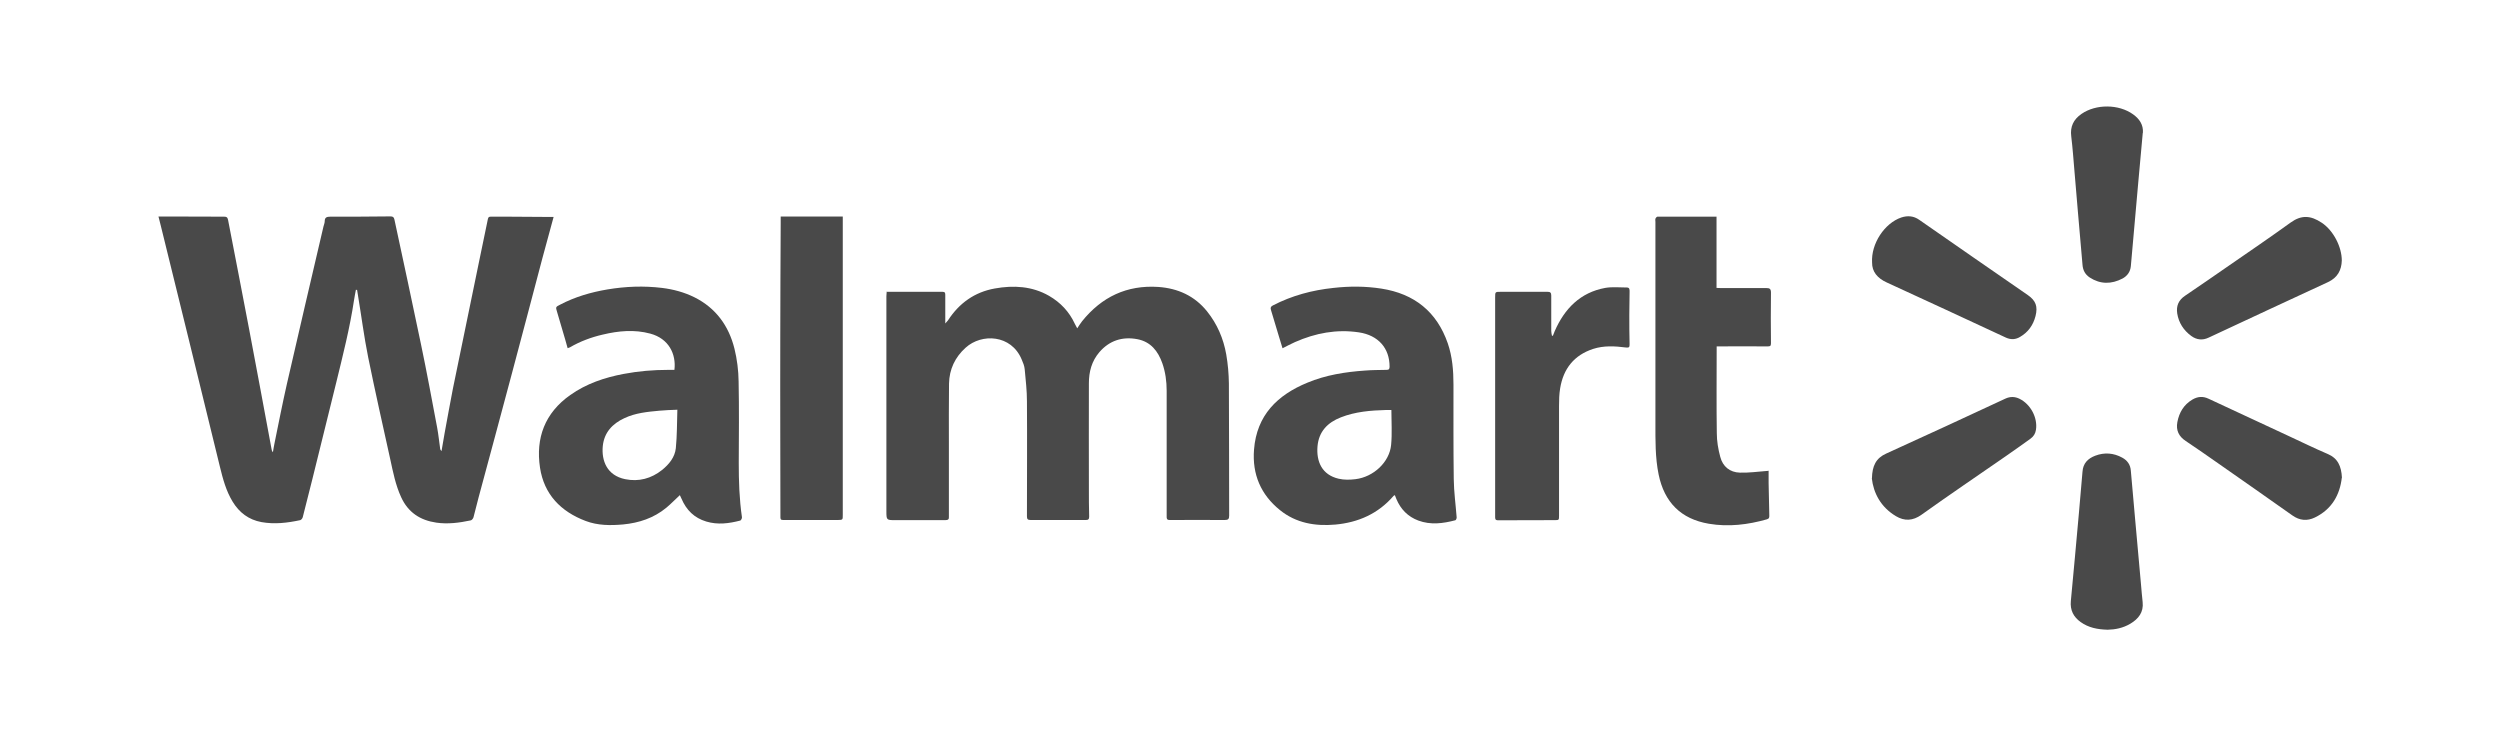 <svg xmlns="http://www.w3.org/2000/svg" id="Layer_1" data-name="Layer 1" viewBox="0 0 180 53"><defs><style>      .cls-1 {        fill: #494949;      }    </style></defs><path class="cls-1" d="M25.63,20.84c-.05.26-.1.51-.14.77-.3,2-.8,3.96-1.28,5.93-.57,2.32-1.15,4.64-1.72,6.96-.23.91-.46,1.82-.69,2.73-.02.09-.11.2-.18.22-.93.2-1.86.31-2.8.14-.91-.17-1.59-.68-2.07-1.47-.47-.77-.7-1.63-.91-2.49-.75-3.08-1.5-6.16-2.26-9.24-.67-2.72-1.34-5.45-2.01-8.17-.05-.2-.1-.39-.16-.63.45,0,.88,0,1.3,0,1.14,0,2.28.01,3.42.01.17,0,.25.03.29.23.5,2.61,1.02,5.22,1.51,7.83.55,2.88,1.08,5.77,1.62,8.66.01.08.03.16.1.24.04-.22.07-.45.12-.67.29-1.42.57-2.85.89-4.26.86-3.77,1.75-7.54,2.63-11.32.03-.13.09-.25.09-.38,0-.28.15-.33.41-.33,1.44,0,2.88,0,4.32-.02.18,0,.25.05.29.23.64,2.99,1.29,5.98,1.91,8.97.42,2,.79,4.02,1.17,6.03.09.49.14.99.21,1.48,0,.06.03.12.1.19.07-.43.14-.85.22-1.28.2-1.07.39-2.15.6-3.22.62-3.04,1.25-6.09,1.88-9.13.21-1.03.43-2.06.64-3.09.03-.15.11-.16.22-.16.4,0,.8,0,1.2,0,1.01,0,2.01.02,3.02.02.09,0,.17,0,.29,0-.28,1.02-.55,2-.81,2.98-.73,2.76-1.45,5.52-2.19,8.28-.79,2.98-1.6,5.95-2.4,8.93-.13.48-.24.97-.37,1.44-.03.09-.12.21-.21.22-.81.17-1.63.28-2.46.16-1.17-.17-2.04-.74-2.54-1.84-.4-.87-.58-1.8-.78-2.72-.54-2.44-1.09-4.89-1.59-7.34-.3-1.49-.49-2.99-.74-4.49-.02-.12-.04-.25-.06-.37-.03,0-.05,0-.08,0Z"></path><path class="cls-1" d="M63.81,21.01c.27,0,.52,0,.78,0,1.09,0,2.18,0,3.27,0,.18,0,.2.08.2.22,0,.66,0,1.32,0,2.06.09-.11.15-.16.2-.23.8-1.23,1.91-2.03,3.37-2.29,1.35-.24,2.68-.17,3.9.53.83.48,1.46,1.15,1.86,2.02.04.09.1.18.17.32.13-.19.23-.36.35-.51,1.41-1.75,3.22-2.62,5.49-2.47,1.41.1,2.61.64,3.51,1.76.73.91,1.18,1.96,1.38,3.1.12.69.18,1.39.19,2.09.02,3.17.01,6.34.02,9.51,0,.24-.06.32-.31.32-1.33-.01-2.65,0-3.98,0-.22,0-.21-.13-.21-.27,0-.95,0-1.89,0-2.84,0-2.07,0-4.13,0-6.2,0-.67-.09-1.34-.31-1.97-.31-.88-.84-1.56-1.81-1.74-1.07-.2-2,.1-2.72.93-.56.65-.76,1.42-.76,2.25-.01,2.52,0,5.05,0,7.57,0,.68,0,1.36.02,2.03,0,.19-.07.24-.24.24-1.33,0-2.65,0-3.98,0-.21,0-.26-.07-.26-.27,0-2.76.02-5.52,0-8.28,0-.76-.09-1.53-.16-2.29-.02-.25-.12-.49-.22-.72-.75-1.8-2.88-1.89-4.03-.85-.77.69-1.18,1.56-1.2,2.59-.02,1.47-.01,2.94-.01,4.41,0,1.67,0,3.33,0,5,0,.06,0,.11,0,.17.02.19-.06.25-.26.25-1.2,0-2.39,0-3.59,0-.64,0-.65,0-.65-.65,0-4.45,0-8.9,0-13.35,0-.71,0-1.42,0-2.13,0-.09.01-.18.02-.29Z"></path><path class="cls-1" d="M92.34,25.07c-.09-.32-.19-.62-.28-.92-.18-.61-.36-1.22-.55-1.83-.05-.16-.02-.25.14-.33,1.37-.71,2.83-1.1,4.36-1.26,1.15-.13,2.3-.13,3.45.05,2.37.37,3.99,1.66,4.78,3.94.33.96.41,1.96.41,2.97,0,2.26-.01,4.53.02,6.79.01.93.14,1.85.21,2.78,0,.07-.05.19-.1.2-.88.23-1.77.35-2.66.02-.75-.28-1.27-.81-1.58-1.55-.04-.09-.07-.18-.11-.28-.04.03-.08.03-.09.05-1.11,1.29-2.55,1.92-4.2,2.07-1.45.13-2.83-.11-3.98-1.04-1.38-1.11-2.01-2.58-1.87-4.36.19-2.47,1.68-3.93,3.85-4.82,1.32-.55,2.72-.77,4.14-.87.51-.04,1.03-.04,1.55-.05.17,0,.22-.06.22-.23,0-1.33-.81-2.26-2.21-2.47-1.6-.24-3.13.05-4.6.7-.3.13-.58.29-.91.45ZM100.18,29.52c-.14,0-.27,0-.39,0-1.11.03-2.21.12-3.25.53-.95.37-1.59,1.02-1.68,2.09-.09,1.08.31,2.05,1.53,2.33.39.09.81.08,1.21.03,1.3-.16,2.44-1.23,2.56-2.46.08-.82.02-1.66.02-2.52Z"></path><path class="cls-1" d="M48.56,26.62c.13-1.12-.4-2.24-1.74-2.6-1.15-.31-2.29-.2-3.42.07-.83.19-1.63.49-2.37.92-.04.02-.09.04-.16.06-.06-.22-.12-.43-.18-.64-.19-.66-.39-1.31-.58-1.97-.11-.36-.11-.36.23-.53,1.07-.56,2.21-.89,3.39-1.09,1.31-.22,2.62-.27,3.94-.11.81.1,1.59.31,2.32.67,1.55.77,2.48,2.06,2.89,3.7.19.77.29,1.58.3,2.37.04,1.95.02,3.9.01,5.86,0,1.31.04,2.61.23,3.91.01.07-.06.22-.12.24-.81.21-1.62.32-2.45.07-.86-.26-1.43-.82-1.78-1.64-.04-.09-.08-.17-.12-.26-.34.31-.64.63-.98.91-.9.74-1.96,1.09-3.11,1.2-.91.08-1.82.08-2.69-.25-1.8-.68-3-1.92-3.29-3.84-.32-2.14.35-3.94,2.18-5.23,1.16-.82,2.47-1.26,3.85-1.52,1.06-.2,2.12-.29,3.2-.29h.43ZM48.78,29.5c-.49.02-.89.03-1.3.07-.86.08-1.73.16-2.53.54-.86.4-1.45,1.03-1.55,2.01-.1,1.05.3,2.11,1.61,2.38.98.2,1.88-.04,2.67-.67.5-.41.91-.91.98-1.56.09-.9.08-1.8.11-2.76Z"></path><path class="cls-1" d="M123.59,15.59v5.14c.1,0,.2.01.29.01,1.1,0,2.2,0,3.29,0,.24,0,.34.05.34.33-.02,1.22-.01,2.43,0,3.65,0,.2-.07.22-.24.22-1.21-.01-2.42,0-3.67,0,0,.1,0,.19,0,.27,0,1.99-.02,3.99.01,5.98,0,.57.1,1.16.25,1.71.18.69.69,1.11,1.41,1.13.64.02,1.28-.07,1.93-.12.04,0,.08,0,.14-.02,0,.31,0,.6,0,.89.01.78.03,1.55.05,2.33,0,.13,0,.23-.17.28-1.37.39-2.77.56-4.18.32-2.02-.34-3.21-1.55-3.62-3.55-.25-1.23-.23-2.47-.23-3.71,0-4.82,0-9.64,0-14.46,0-.08-.02-.17,0-.24.02-.06.09-.14.14-.15,1.41,0,2.83,0,4.27,0Z"></path><path class="cls-1" d="M60.68,15.59c0,.11,0,.19,0,.28,0,7.07,0,14.14,0,21.21,0,.35,0,.35-.35.36-1.32,0-2.64,0-3.95,0-.19,0-.19-.09-.19-.23,0-2.01,0-4.02-.01-6.02,0-2.31-.01-4.62,0-6.93,0-2.74.02-5.49.03-8.23,0-.14,0-.27,0-.44h4.49Z"></path><path class="cls-1" d="M111.81,24.17c.04-.11.08-.22.13-.33.71-1.62,1.84-2.78,3.63-3.11.5-.09,1.04-.03,1.56-.03.21,0,.2.16.2.3,0,.56-.02,1.11-.02,1.67,0,.7,0,1.4.02,2.11,0,.2-.02.27-.26.24-.79-.1-1.58-.15-2.36.1-1.38.45-2.15,1.43-2.38,2.84-.07.42-.08.85-.08,1.27,0,2.63,0,5.26,0,7.89,0,.33,0,.33-.34.33-1.35,0-2.7,0-4.05.01-.22,0-.21-.12-.21-.26,0-3.01,0-6.03,0-9.04,0-2.25,0-4.49,0-6.74,0-.41,0-.41.4-.41,1.12,0,2.24,0,3.37,0,.2,0,.27.06.27.27,0,.85,0,1.7,0,2.55,0,.11.03.23.05.34.03,0,.05,0,.08,0Z"></path><path class="cls-1" d="M154.28,9.56c-.11,1.21-.22,2.42-.33,3.63-.16,1.8-.32,3.61-.48,5.42-.02.19-.03.37-.05.56-.04.4-.25.69-.59.88-.8.42-1.6.43-2.37-.07-.33-.22-.49-.52-.52-.92-.1-1.23-.21-2.46-.32-3.68-.09-1.02-.17-2.05-.26-3.07-.07-.83-.13-1.66-.23-2.49-.09-.7.16-1.22.74-1.62,1.04-.72,2.68-.71,3.71.03.46.33.75.75.71,1.34Z"></path><path class="cls-1" d="M151.75,45.34c-.74-.02-1.38-.15-1.94-.55-.52-.37-.77-.86-.71-1.51.2-2.1.39-4.21.58-6.32.09-1,.18-2,.26-3,.04-.6.39-.95.92-1.15.66-.25,1.32-.2,1.94.14.37.2.59.51.62.94.1,1.13.2,2.26.3,3.39.14,1.59.29,3.19.43,4.78.04.43.07.86.12,1.29.08.73-.3,1.21-.89,1.56-.52.31-1.09.42-1.63.43Z"></path><path class="cls-1" d="M168.61,34.4c-.14,1.21-.7,2.26-1.94,2.86-.56.27-1.1.22-1.62-.15-1.76-1.25-3.53-2.48-5.3-3.72-.79-.55-1.58-1.11-2.38-1.64-.5-.33-.71-.77-.6-1.36.13-.69.46-1.25,1.08-1.62.38-.22.75-.26,1.17-.06,1.92.9,3.85,1.79,5.78,2.69.93.43,1.84.88,2.78,1.28.74.31,1,.88,1.04,1.73Z"></path><path class="cls-1" d="M134.78,34.44c.02-.9.29-1.45,1.02-1.78,2.87-1.3,5.73-2.63,8.59-3.96.35-.16.68-.15,1.01.01.8.39,1.32,1.36,1.19,2.23-.04.27-.17.49-.4.65-.59.42-1.18.85-1.78,1.26-2.02,1.4-4.06,2.78-6.06,4.21-.63.45-1.23.47-1.85.1-1.08-.65-1.61-1.65-1.73-2.73Z"></path><path class="cls-1" d="M168.61,18.75c-.02.71-.31,1.24-.99,1.56-2.87,1.33-5.74,2.66-8.6,4-.44.21-.86.16-1.25-.12-.55-.41-.9-.94-1.01-1.62-.08-.54.09-.96.57-1.28,1.05-.71,2.09-1.43,3.13-2.15,1.49-1.03,2.99-2.05,4.47-3.12.77-.55,1.43-.52,2.24.02.84.56,1.44,1.74,1.44,2.72Z"></path><path class="cls-1" d="M134.79,18.9c-.08-1.36.9-2.83,2.1-3.24.46-.15.89-.12,1.3.17,2.6,1.81,5.21,3.62,7.82,5.42.57.4.72.81.55,1.5-.17.66-.53,1.17-1.12,1.51-.32.19-.65.21-1.01.05-2.86-1.33-5.72-2.66-8.58-3.97-.68-.31-1.07-.78-1.06-1.44Z"></path></svg>